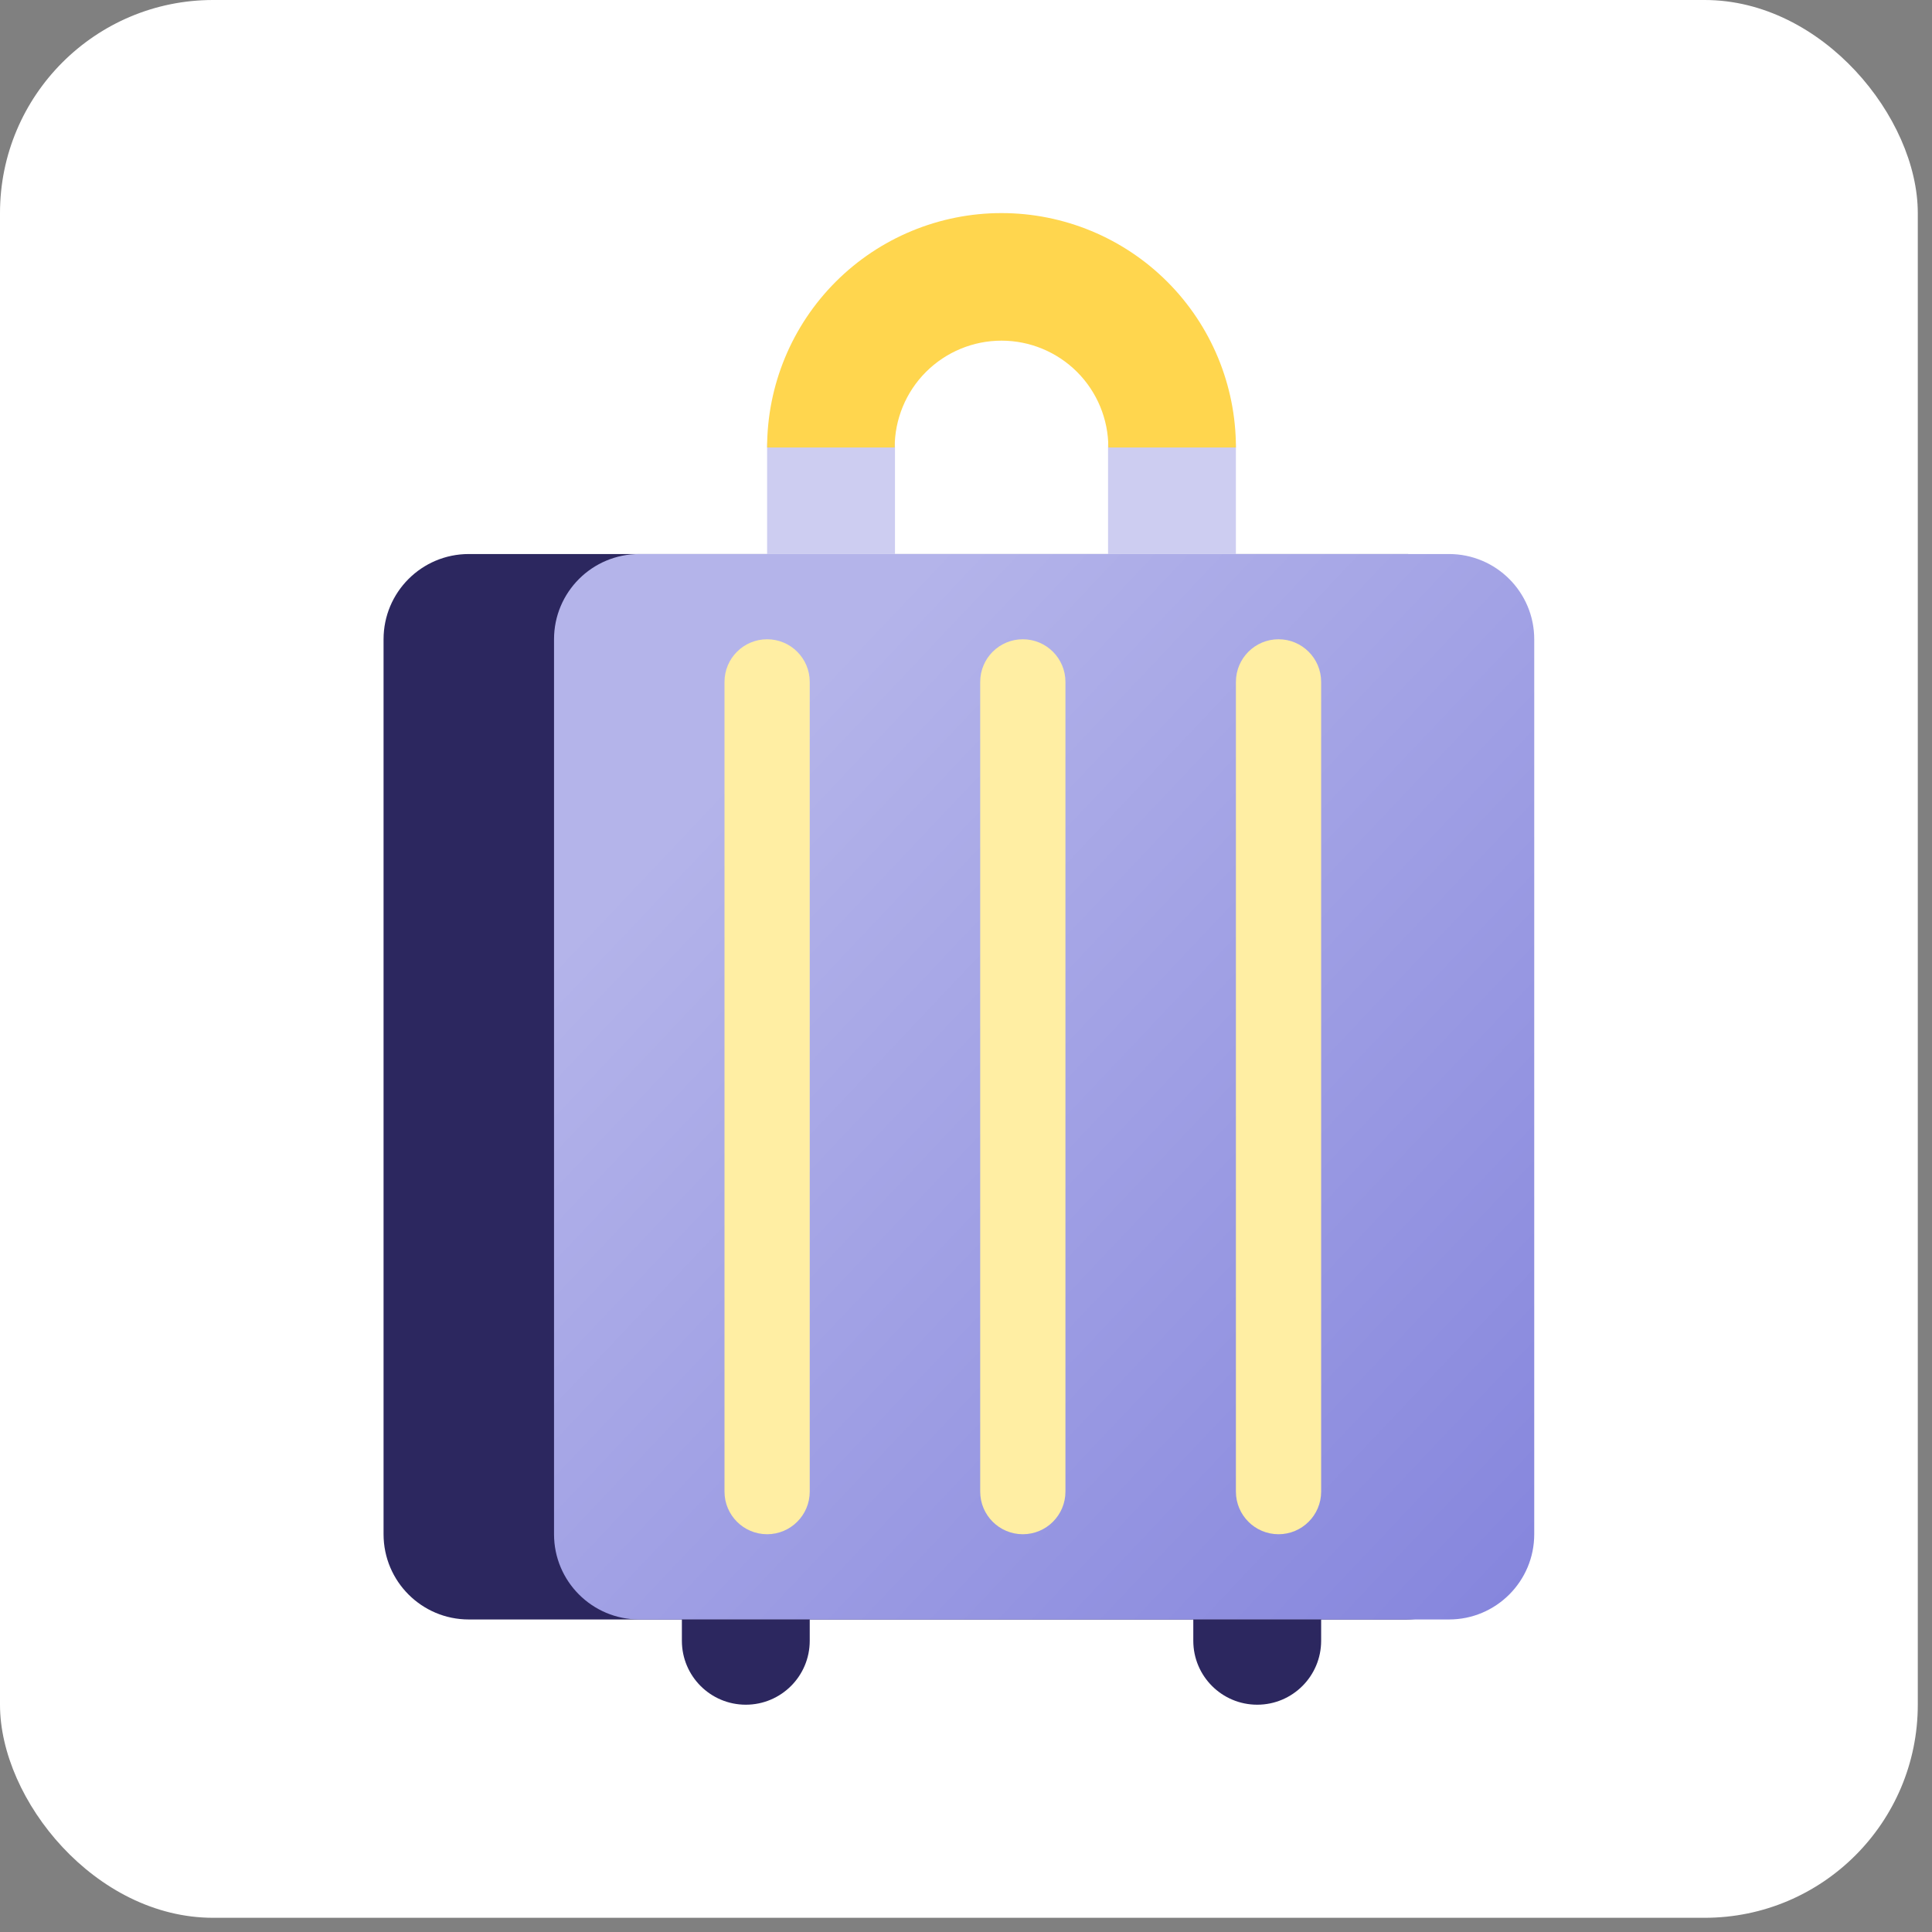 <?xml version="1.0" encoding="UTF-8"?> <svg xmlns="http://www.w3.org/2000/svg" width="68" height="68" viewBox="0 0 68 68" fill="none"><rect x="0" y="0" width="68" height="68" fill="#808080" stroke="none"/><rect width="67.5" height="67.5" rx="7.5" fill="white"></rect><path d="M16.5 57C14.843 57 13.5 55.657 13.5 54L13.5 22.5C13.5 20.843 14.843 19.5 16.5 19.5L49.5 19.5C51.157 19.5 52.5 20.843 52.5 22.5L52.5 54C52.5 55.657 51.157 57 49.5 57L16.5 57Z" fill="#2C275F"></path><path d="M22.5 57C20.843 57 19.5 55.657 19.5 54L19.5 22.5C19.5 20.843 20.843 19.5 22.5 19.5L51 19.5C52.657 19.5 54 20.843 54 22.5L54 54C54 55.657 52.657 57 51 57L22.5 57Z" fill="url(#paint0_linear_9926_16380)"></path><path d="M27 54C26.172 54 25.5 53.328 25.5 52.5L25.5 24C25.5 23.172 26.172 22.5 27 22.5C27.828 22.5 28.5 23.172 28.5 24L28.5 52.5C28.5 53.328 27.828 54 27 54Z" fill="#FFEEA3"></path><path d="M27 19.5L27 15.75C27 14.507 28.007 13.5 29.25 13.5C30.493 13.5 31.5 14.507 31.5 15.75L31.5 19.5L27 19.5Z" fill="#CDCDF1"></path><path d="M39 19.5L39 15.75C39 14.507 40.007 13.5 41.25 13.5C42.493 13.5 43.5 14.507 43.5 15.75L43.5 19.5L39 19.5Z" fill="#CDCDF1"></path><path d="M26.25 60C25.007 60 24 58.993 24 57.75L24 57L28.5 57L28.5 57.75C28.5 58.993 27.493 60 26.25 60Z" fill="#2C275F"></path><path d="M44.25 60C43.007 60 42 58.993 42 57.75L42 57L46.5 57L46.5 57.75C46.5 58.993 45.493 60 44.25 60Z" fill="#2C275F"></path><path d="M36 54C35.172 54 34.5 53.328 34.5 52.5L34.5 24C34.5 23.172 35.172 22.5 36 22.5C36.828 22.5 37.5 23.172 37.5 24L37.5 52.5C37.5 53.328 36.828 54 36 54Z" fill="#FFEEA3"></path><path d="M45 54C44.172 54 43.5 53.328 43.5 52.5L43.5 24C43.5 23.172 44.172 22.5 45 22.5C45.828 22.5 46.5 23.172 46.5 24L46.5 52.5C46.5 53.328 45.828 54 45 54Z" fill="#FFEEA3"></path><path d="M27 15.75C27 13.562 27.869 11.463 29.416 9.916C30.963 8.369 33.062 7.5 35.25 7.5C37.438 7.5 39.536 8.369 41.084 9.916C42.631 11.463 43.5 13.562 43.5 15.75L39.01 15.75C39.01 14.753 38.614 13.796 37.909 13.091C37.203 12.386 36.247 11.99 35.25 11.99C34.253 11.99 33.297 12.386 32.591 13.091C31.886 13.796 31.49 14.753 31.49 15.75L27 15.75Z" fill="#FFD64E"></path><defs><linearGradient id="paint0_linear_9926_16380" x1="25.773" y1="27" x2="57.382" y2="56.898" gradientUnits="userSpaceOnUse"><stop stop-color="#B4B4EA"></stop><stop offset="1" stop-color="#8282DC"></stop></linearGradient></defs></svg> 